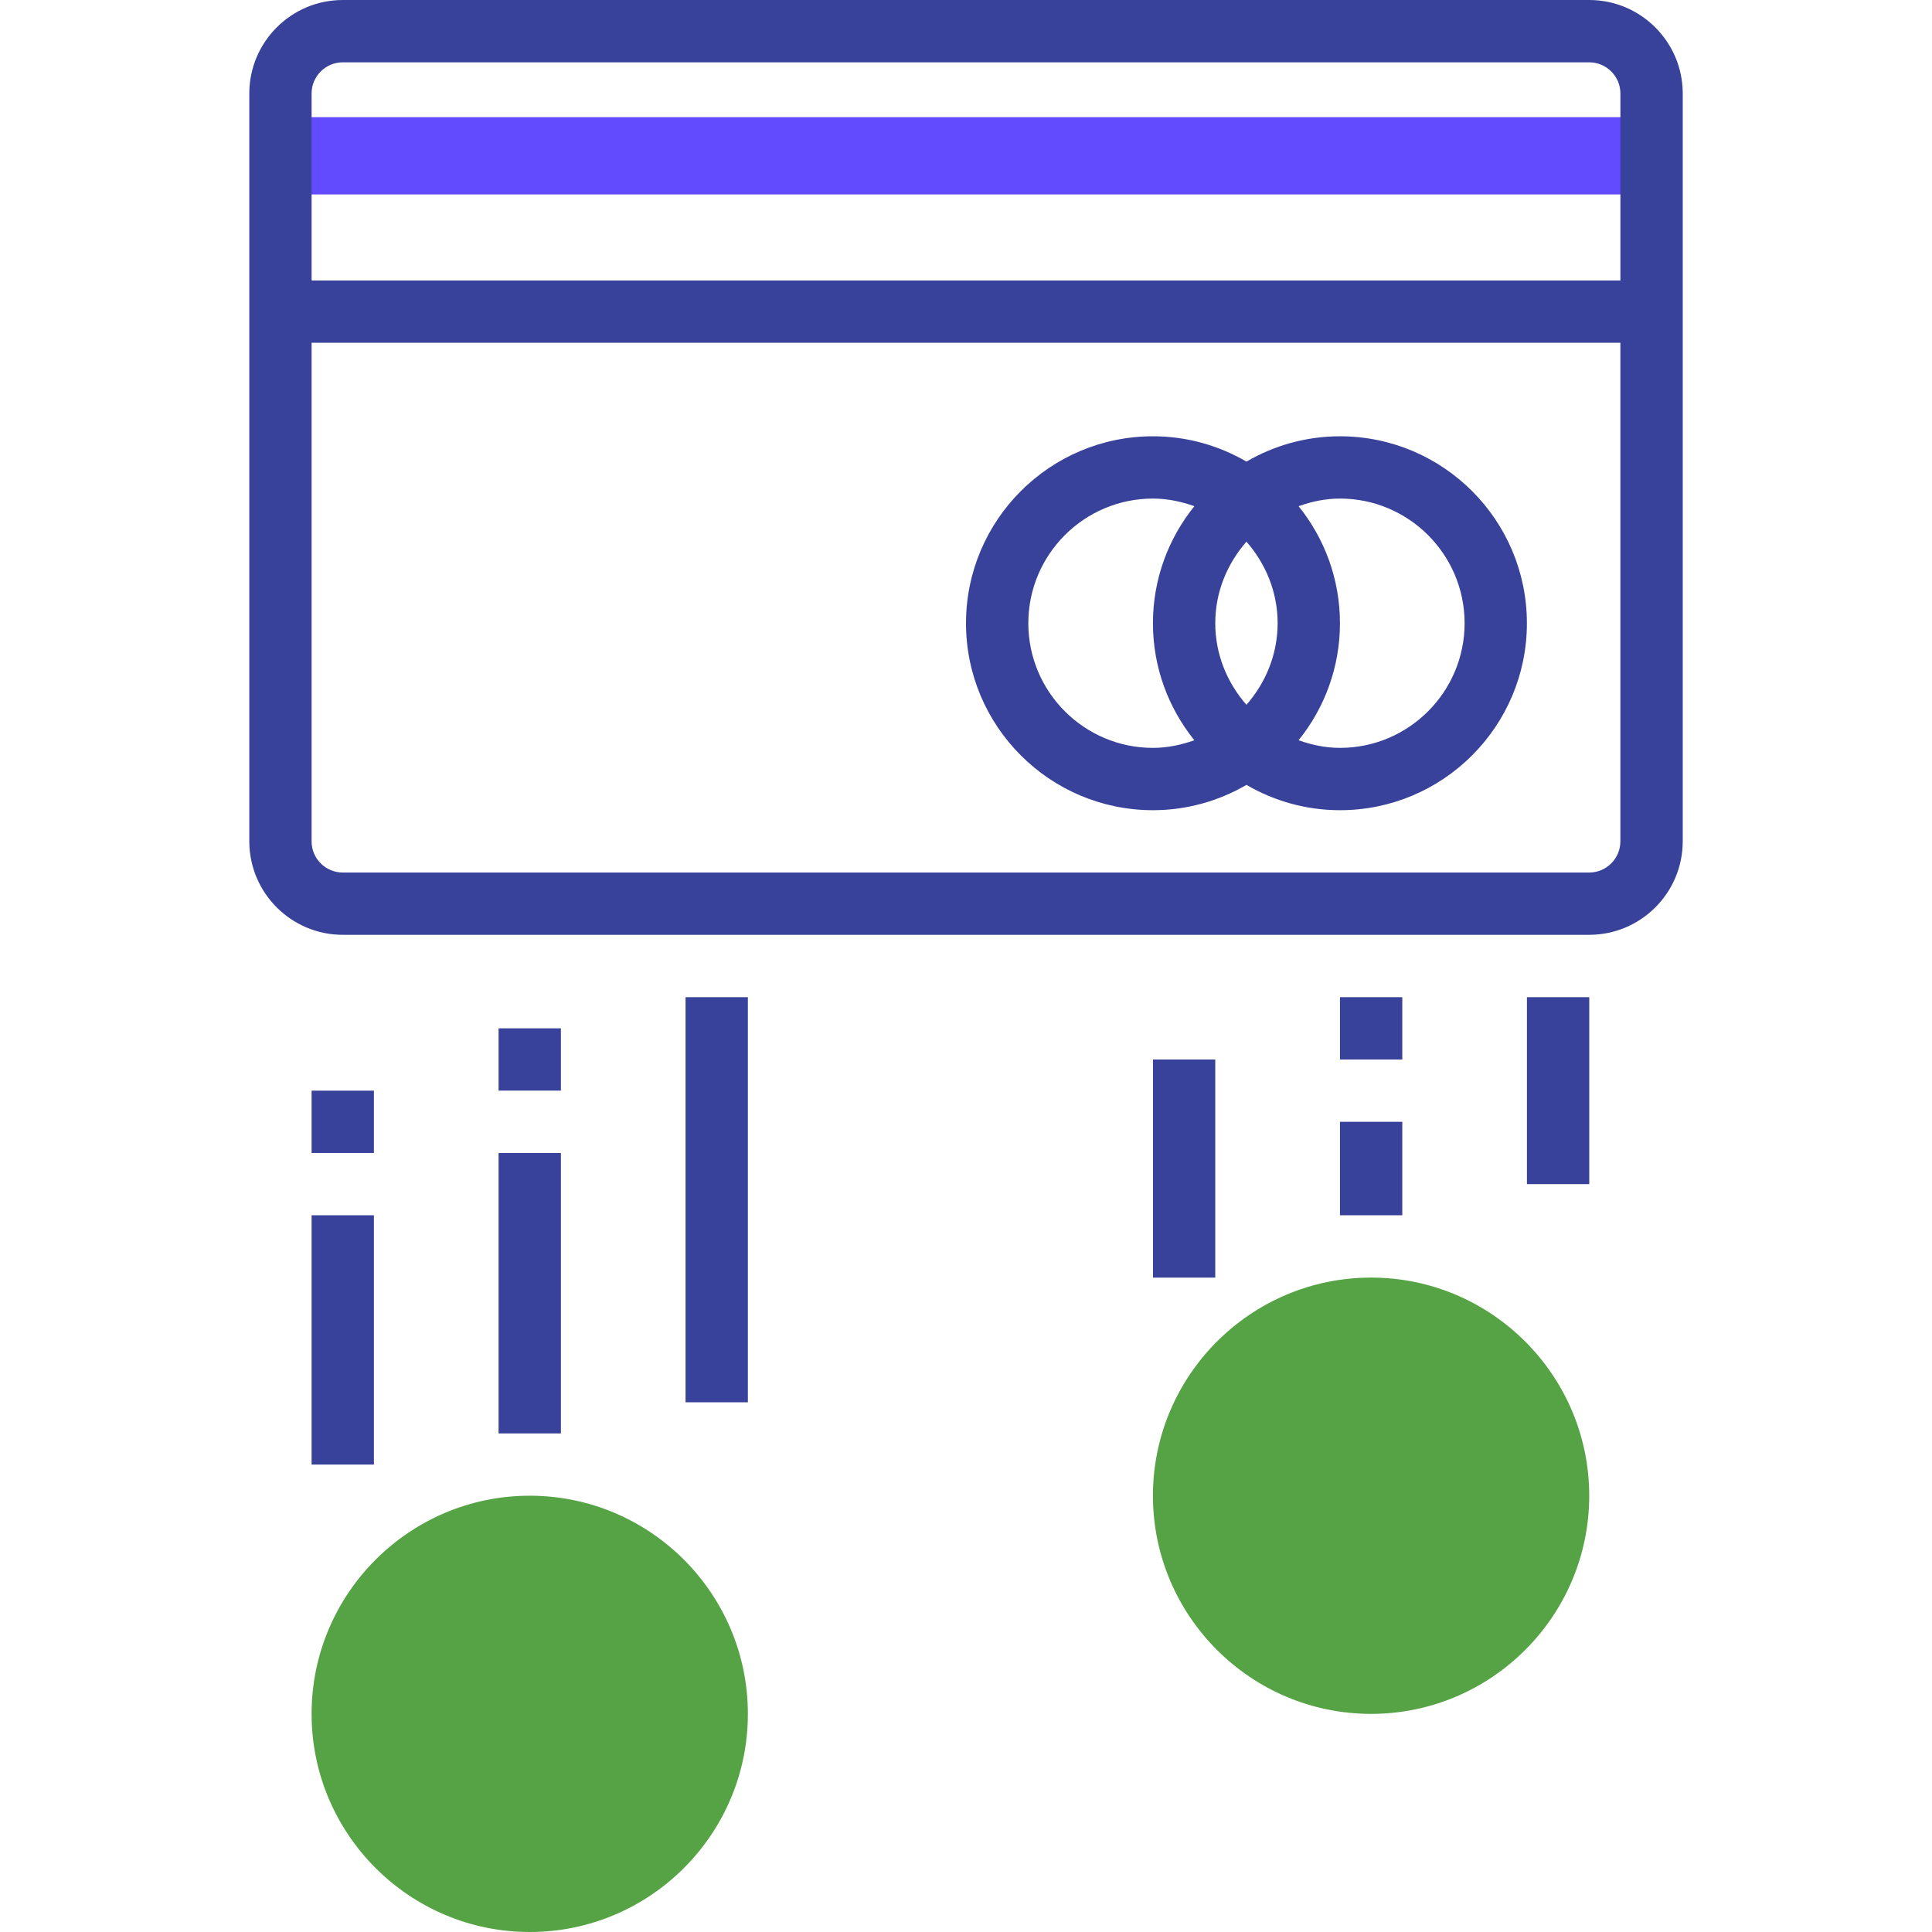 <svg width="50" height="50" viewBox="0 0 50 50" fill="none" xmlns="http://www.w3.org/2000/svg">
<path d="M7.258 4.032H42.742" stroke="#624BFF" stroke-width="2" stroke-miterlimit="10"/>
<path d="M13.71 50C10.598 50 8.064 47.467 8.064 44.355C8.064 41.242 10.598 38.709 13.71 38.709C16.823 38.709 19.355 41.242 19.355 44.355C19.355 47.467 16.823 50 13.71 50Z" fill="#56A345"/>
<path d="M35.484 44.355C32.372 44.355 29.838 41.822 29.838 38.709C29.838 35.598 32.371 33.064 35.484 33.064C38.595 33.064 41.129 35.597 41.129 38.709C41.129 41.822 38.596 44.355 35.484 44.355Z" fill="#56A345"/>
<path d="M41.129 0H8.871C7.537 0 6.452 1.085 6.452 2.419V21.774C6.452 23.107 7.537 24.193 8.871 24.193H41.129C42.463 24.193 43.549 23.108 43.549 21.774V2.419C43.549 1.085 42.463 0 41.129 0ZM8.871 1.613H41.129C41.574 1.613 41.936 1.975 41.936 2.42V7.259H8.064V2.419C8.064 1.975 8.426 1.613 8.871 1.613ZM41.129 22.581H8.871C8.426 22.581 8.064 22.219 8.064 21.775V8.871H41.935V21.774C41.936 22.218 41.574 22.581 41.129 22.581Z" fill="#39429A"/>
<path d="M34.678 11.291C33.796 11.291 32.971 11.532 32.258 11.946C31.545 11.532 30.721 11.291 29.839 11.291C27.17 11.291 25 13.461 25 16.129C25 18.798 27.17 20.968 29.839 20.968C30.721 20.968 31.545 20.727 32.258 20.313C32.971 20.727 33.796 20.968 34.678 20.968C37.346 20.968 39.516 18.798 39.516 16.129C39.516 13.46 37.346 11.291 34.678 11.291ZM32.258 18.24C31.762 17.673 31.451 16.94 31.451 16.129C31.451 15.318 31.762 14.586 32.258 14.018C32.754 14.585 33.065 15.318 33.065 16.129C33.064 16.94 32.754 17.672 32.258 18.24ZM26.613 16.129C26.613 14.35 28.059 12.903 29.838 12.903C30.216 12.903 30.572 12.981 30.91 13.1C30.241 13.93 29.838 14.983 29.838 16.129C29.838 17.275 30.241 18.328 30.91 19.158C30.572 19.277 30.216 19.355 29.838 19.355C28.061 19.355 26.613 17.908 26.613 16.129ZM34.678 19.355C34.3 19.355 33.944 19.277 33.607 19.158C34.276 18.328 34.678 17.275 34.678 16.129C34.678 14.983 34.276 13.93 33.607 13.1C33.944 12.98 34.3 12.903 34.678 12.903C36.457 12.903 37.904 14.35 37.904 16.129C37.903 17.908 36.457 19.355 34.678 19.355Z" fill="#39429A"/>
<path d="M9.677 31.451H8.064V37.903H9.677V31.451Z" fill="#39429A"/>
<path d="M9.677 28.226H8.064V29.839H9.677V28.226Z" fill="#39429A"/>
<path d="M19.355 25.807H17.742V36.291H19.355V25.807Z" fill="#39429A"/>
<path d="M14.516 29.839H12.903V37.097H14.516V29.839Z" fill="#39429A"/>
<path d="M14.516 26.613H12.903V28.225H14.516V26.613Z" fill="#39429A"/>
<path d="M31.451 27.42H29.839V33.065H31.451V27.42Z" fill="#39429A"/>
<path d="M41.13 25.807H39.517V30.645H41.13V25.807Z" fill="#39429A"/>
<path d="M36.291 29.032H34.678V31.451H36.291V29.032Z" fill="#39429A"/>
<path d="M36.291 25.807H34.678V27.42H36.291V25.807Z" fill="#39429A"/>
</svg>

